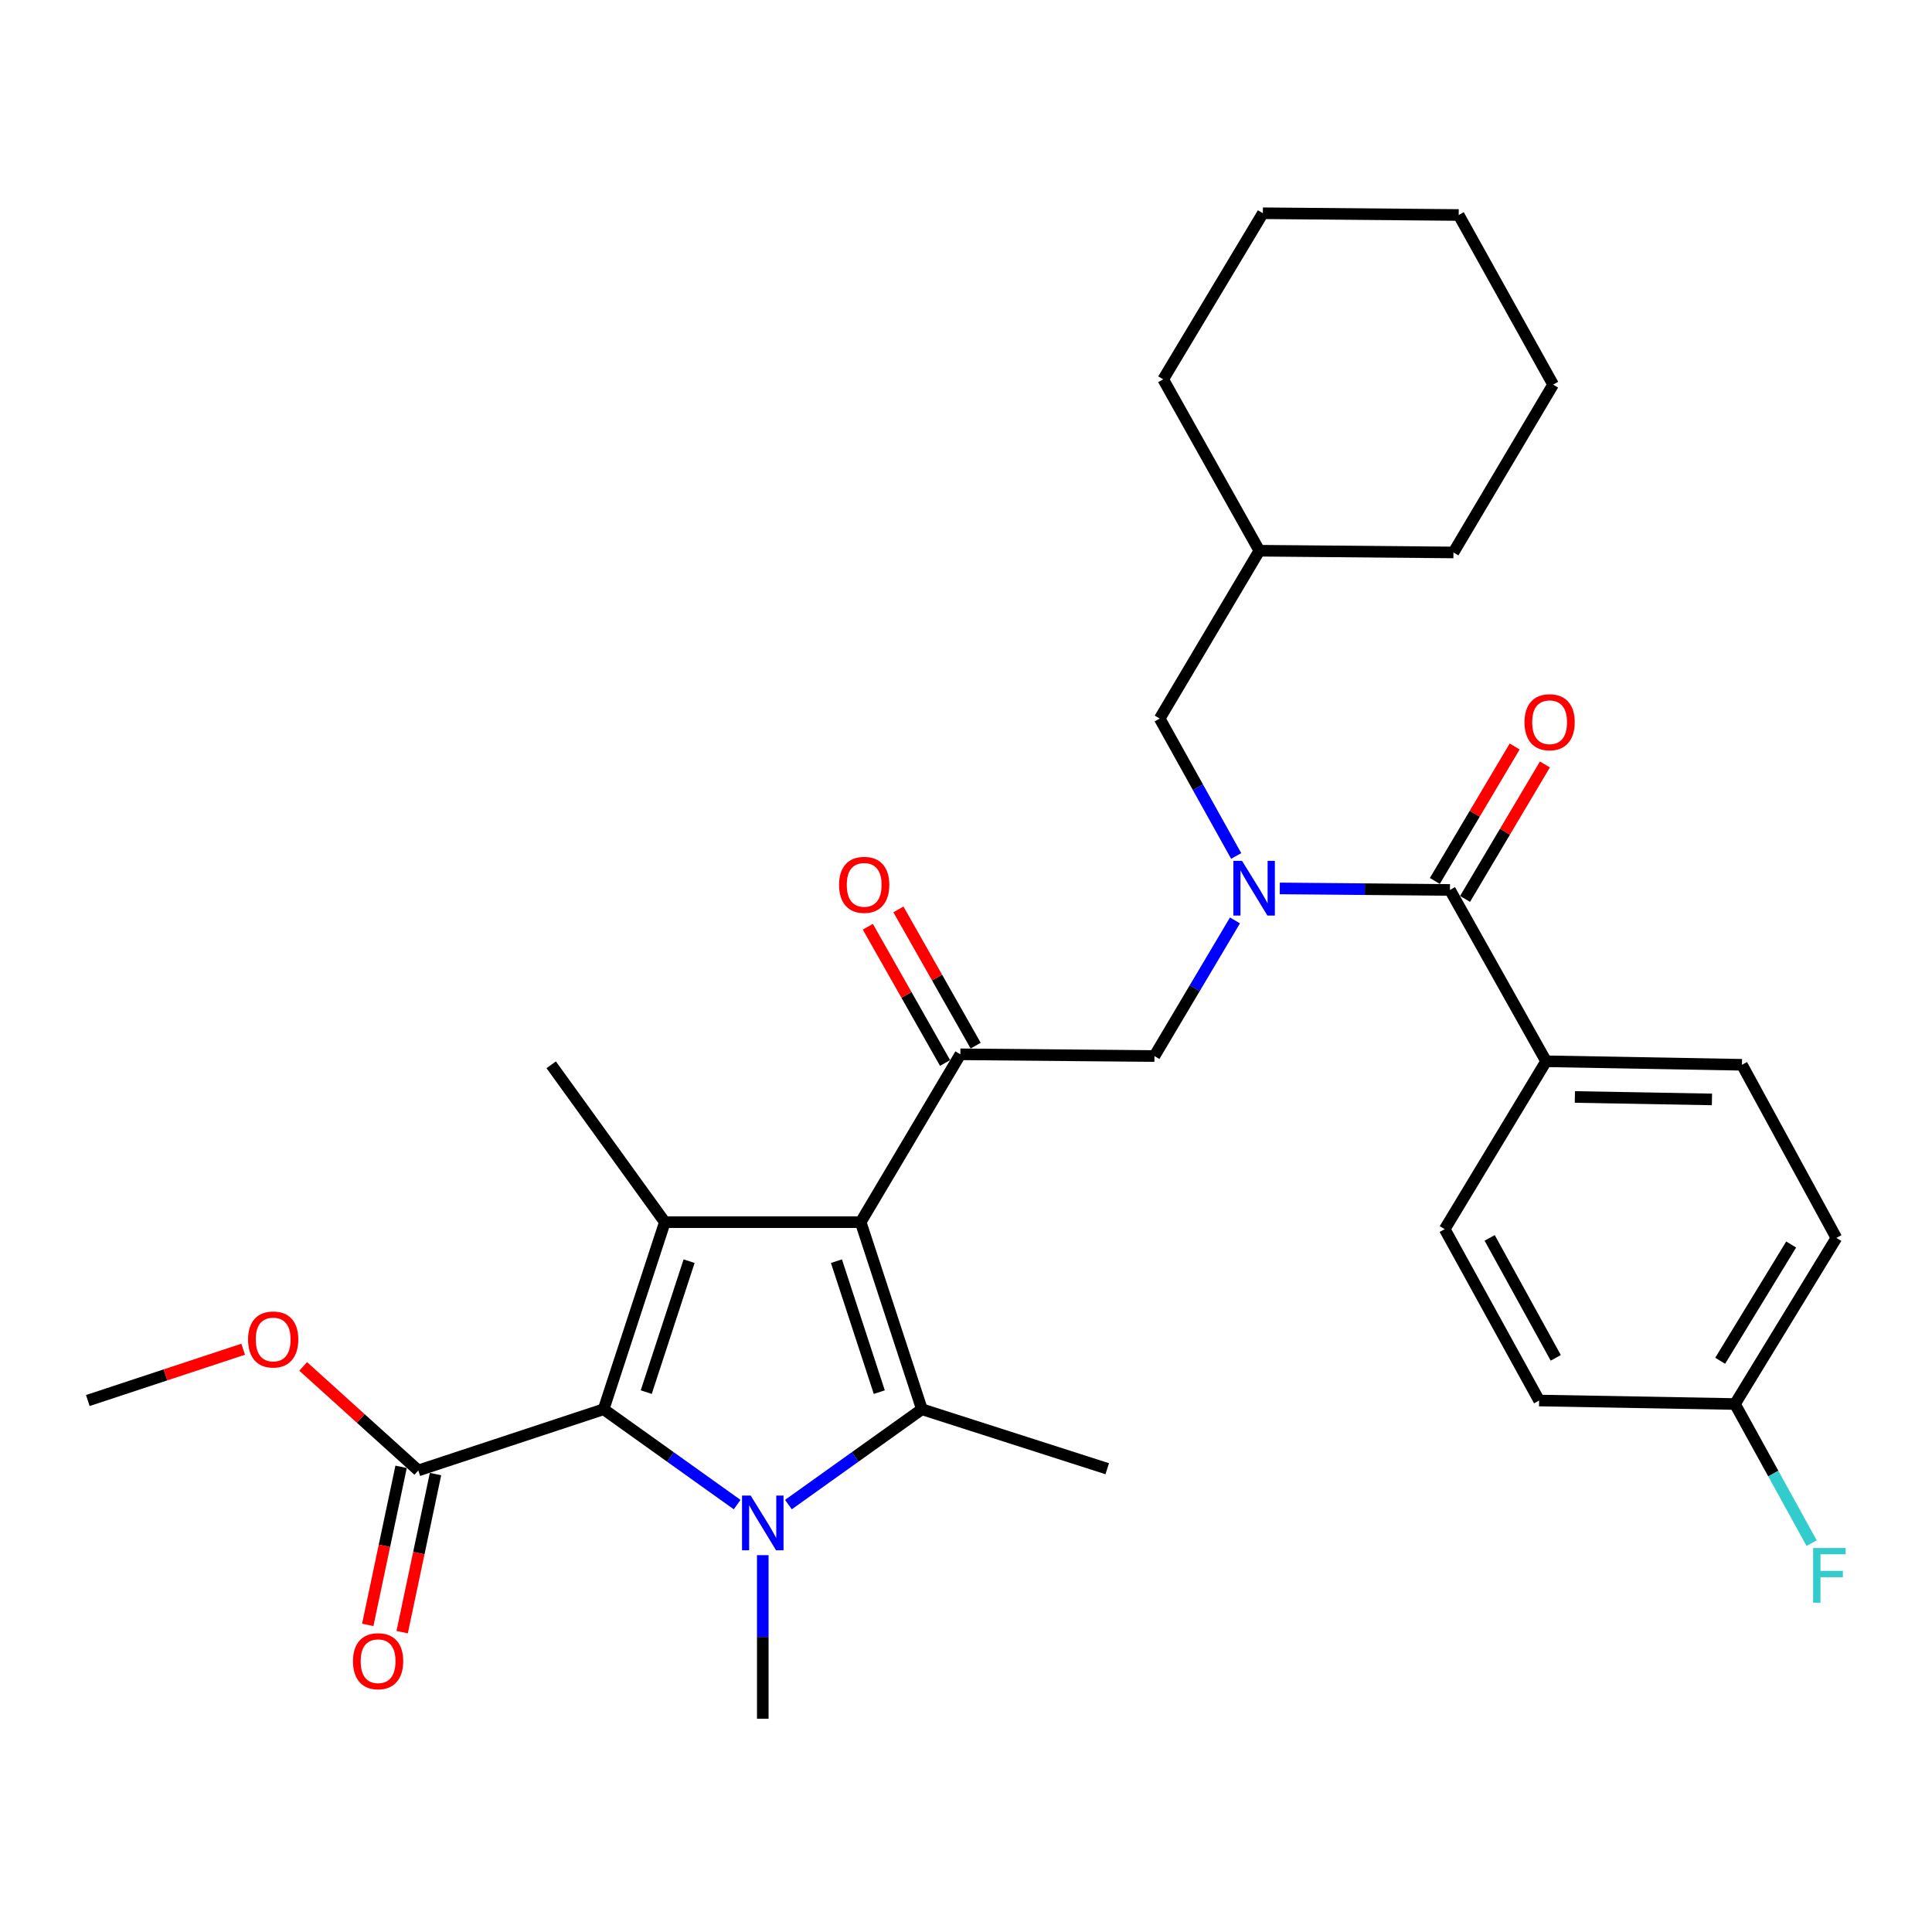 <?xml version='1.0' encoding='iso-8859-1'?>
<svg version='1.1' baseProfile='full'
              xmlns='http://www.w3.org/2000/svg'
                      xmlns:rdkit='http://www.rdkit.org/xml'
                      xmlns:xlink='http://www.w3.org/1999/xlink'
                  xml:space='preserve'
width='1000px' height='1000px' viewBox='0 0 1000 1000'>
<!-- END OF HEADER -->
<rect style='opacity:1.0;fill:#FFFFFF;stroke:none' width='1000' height='1000' x='0' y='0'> </rect>
<path class='bond-0' d='M 639.847,443.049 L 620.051,407.49' style='fill:none;fill-rule:evenodd;stroke:#0000FF;stroke-width:6px;stroke-linecap:butt;stroke-linejoin:miter;stroke-opacity:1' />
<path class='bond-0' d='M 620.051,407.49 L 600.254,371.931' style='fill:none;fill-rule:evenodd;stroke:#000000;stroke-width:6px;stroke-linecap:butt;stroke-linejoin:miter;stroke-opacity:1' />
<path class='bond-1' d='M 639.221,476.407 L 618.377,511.508' style='fill:none;fill-rule:evenodd;stroke:#0000FF;stroke-width:6px;stroke-linecap:butt;stroke-linejoin:miter;stroke-opacity:1' />
<path class='bond-1' d='M 618.377,511.508 L 597.534,546.61' style='fill:none;fill-rule:evenodd;stroke:#000000;stroke-width:6px;stroke-linecap:butt;stroke-linejoin:miter;stroke-opacity:1' />
<path class='bond-2' d='M 662.403,459.84 L 706.447,460.235' style='fill:none;fill-rule:evenodd;stroke:#0000FF;stroke-width:6px;stroke-linecap:butt;stroke-linejoin:miter;stroke-opacity:1' />
<path class='bond-2' d='M 706.447,460.235 L 750.49,460.631' style='fill:none;fill-rule:evenodd;stroke:#000000;stroke-width:6px;stroke-linecap:butt;stroke-linejoin:miter;stroke-opacity:1' />
<path class='bond-3' d='M 800.265,549.32 L 901.636,551.13' style='fill:none;fill-rule:evenodd;stroke:#000000;stroke-width:6px;stroke-linecap:butt;stroke-linejoin:miter;stroke-opacity:1' />
<path class='bond-3' d='M 815.146,567.792 L 886.106,569.059' style='fill:none;fill-rule:evenodd;stroke:#000000;stroke-width:6px;stroke-linecap:butt;stroke-linejoin:miter;stroke-opacity:1' />
<path class='bond-4' d='M 800.265,549.32 L 747.78,636.21' style='fill:none;fill-rule:evenodd;stroke:#000000;stroke-width:6px;stroke-linecap:butt;stroke-linejoin:miter;stroke-opacity:1' />
<path class='bond-5' d='M 800.265,549.32 L 750.49,460.631' style='fill:none;fill-rule:evenodd;stroke:#000000;stroke-width:6px;stroke-linecap:butt;stroke-linejoin:miter;stroke-opacity:1' />
<path class='bond-6' d='M 497.083,545.71 L 445.487,632.589' style='fill:none;fill-rule:evenodd;stroke:#000000;stroke-width:6px;stroke-linecap:butt;stroke-linejoin:miter;stroke-opacity:1' />
<path class='bond-7' d='M 505,541.221 L 485.008,505.962' style='fill:none;fill-rule:evenodd;stroke:#000000;stroke-width:6px;stroke-linecap:butt;stroke-linejoin:miter;stroke-opacity:1' />
<path class='bond-7' d='M 485.008,505.962 L 465.015,470.704' style='fill:none;fill-rule:evenodd;stroke:#FF0000;stroke-width:6px;stroke-linecap:butt;stroke-linejoin:miter;stroke-opacity:1' />
<path class='bond-7' d='M 489.166,550.199 L 469.173,514.941' style='fill:none;fill-rule:evenodd;stroke:#000000;stroke-width:6px;stroke-linecap:butt;stroke-linejoin:miter;stroke-opacity:1' />
<path class='bond-7' d='M 469.173,514.941 L 449.181,479.683' style='fill:none;fill-rule:evenodd;stroke:#FF0000;stroke-width:6px;stroke-linecap:butt;stroke-linejoin:miter;stroke-opacity:1' />
<path class='bond-8' d='M 497.083,545.71 L 597.534,546.61' style='fill:none;fill-rule:evenodd;stroke:#000000;stroke-width:6px;stroke-linecap:butt;stroke-linejoin:miter;stroke-opacity:1' />
<path class='bond-9' d='M 758.316,465.277 L 778.978,430.476' style='fill:none;fill-rule:evenodd;stroke:#000000;stroke-width:6px;stroke-linecap:butt;stroke-linejoin:miter;stroke-opacity:1' />
<path class='bond-9' d='M 778.978,430.476 L 799.639,395.674' style='fill:none;fill-rule:evenodd;stroke:#FF0000;stroke-width:6px;stroke-linecap:butt;stroke-linejoin:miter;stroke-opacity:1' />
<path class='bond-9' d='M 742.664,455.984 L 763.325,421.183' style='fill:none;fill-rule:evenodd;stroke:#000000;stroke-width:6px;stroke-linecap:butt;stroke-linejoin:miter;stroke-opacity:1' />
<path class='bond-9' d='M 763.325,421.183 L 783.987,386.381' style='fill:none;fill-rule:evenodd;stroke:#FF0000;stroke-width:6px;stroke-linecap:butt;stroke-linejoin:miter;stroke-opacity:1' />
<path class='bond-10' d='M 901.636,551.13 L 950.512,640.74' style='fill:none;fill-rule:evenodd;stroke:#000000;stroke-width:6px;stroke-linecap:butt;stroke-linejoin:miter;stroke-opacity:1' />
<path class='bond-11' d='M 747.78,636.21 L 796.645,724.909' style='fill:none;fill-rule:evenodd;stroke:#000000;stroke-width:6px;stroke-linecap:butt;stroke-linejoin:miter;stroke-opacity:1' />
<path class='bond-11' d='M 771.053,640.731 L 805.259,702.821' style='fill:none;fill-rule:evenodd;stroke:#000000;stroke-width:6px;stroke-linecap:butt;stroke-linejoin:miter;stroke-opacity:1' />
<path class='bond-12' d='M 898.016,726.719 L 796.645,724.909' style='fill:none;fill-rule:evenodd;stroke:#000000;stroke-width:6px;stroke-linecap:butt;stroke-linejoin:miter;stroke-opacity:1' />
<path class='bond-13' d='M 898.016,726.719 L 917.854,762.718' style='fill:none;fill-rule:evenodd;stroke:#000000;stroke-width:6px;stroke-linecap:butt;stroke-linejoin:miter;stroke-opacity:1' />
<path class='bond-13' d='M 917.854,762.718 L 937.693,798.717' style='fill:none;fill-rule:evenodd;stroke:#33CCCC;stroke-width:6px;stroke-linecap:butt;stroke-linejoin:miter;stroke-opacity:1' />
<path class='bond-14' d='M 898.016,726.719 L 950.512,640.74' style='fill:none;fill-rule:evenodd;stroke:#000000;stroke-width:6px;stroke-linecap:butt;stroke-linejoin:miter;stroke-opacity:1' />
<path class='bond-14' d='M 890.354,704.337 L 927.101,644.151' style='fill:none;fill-rule:evenodd;stroke:#000000;stroke-width:6px;stroke-linecap:butt;stroke-linejoin:miter;stroke-opacity:1' />
<path class='bond-15' d='M 653.65,110.373 L 755.021,111.283' style='fill:none;fill-rule:evenodd;stroke:#000000;stroke-width:6px;stroke-linecap:butt;stroke-linejoin:miter;stroke-opacity:1' />
<path class='bond-16' d='M 653.65,110.373 L 602.064,196.352' style='fill:none;fill-rule:evenodd;stroke:#000000;stroke-width:6px;stroke-linecap:butt;stroke-linejoin:miter;stroke-opacity:1' />
<path class='bond-17' d='M 755.021,111.283 L 803.886,199.073' style='fill:none;fill-rule:evenodd;stroke:#000000;stroke-width:6px;stroke-linecap:butt;stroke-linejoin:miter;stroke-opacity:1' />
<path class='bond-18' d='M 408.082,778.777 L 442.627,754.103' style='fill:none;fill-rule:evenodd;stroke:#0000FF;stroke-width:6px;stroke-linecap:butt;stroke-linejoin:miter;stroke-opacity:1' />
<path class='bond-18' d='M 442.627,754.103 L 477.171,729.43' style='fill:none;fill-rule:evenodd;stroke:#000000;stroke-width:6px;stroke-linecap:butt;stroke-linejoin:miter;stroke-opacity:1' />
<path class='bond-19' d='M 381.542,778.778 L 346.992,754.104' style='fill:none;fill-rule:evenodd;stroke:#0000FF;stroke-width:6px;stroke-linecap:butt;stroke-linejoin:miter;stroke-opacity:1' />
<path class='bond-19' d='M 346.992,754.104 L 312.443,729.43' style='fill:none;fill-rule:evenodd;stroke:#000000;stroke-width:6px;stroke-linecap:butt;stroke-linejoin:miter;stroke-opacity:1' />
<path class='bond-20' d='M 394.812,804.95 L 394.812,847.288' style='fill:none;fill-rule:evenodd;stroke:#0000FF;stroke-width:6px;stroke-linecap:butt;stroke-linejoin:miter;stroke-opacity:1' />
<path class='bond-20' d='M 394.812,847.288 L 394.812,889.627' style='fill:none;fill-rule:evenodd;stroke:#000000;stroke-width:6px;stroke-linecap:butt;stroke-linejoin:miter;stroke-opacity:1' />
<path class='bond-21' d='M 477.171,729.43 L 573.101,760.203' style='fill:none;fill-rule:evenodd;stroke:#000000;stroke-width:6px;stroke-linecap:butt;stroke-linejoin:miter;stroke-opacity:1' />
<path class='bond-22' d='M 477.171,729.43 L 445.487,632.589' style='fill:none;fill-rule:evenodd;stroke:#000000;stroke-width:6px;stroke-linecap:butt;stroke-linejoin:miter;stroke-opacity:1' />
<path class='bond-22' d='M 455.118,720.564 L 432.939,652.776' style='fill:none;fill-rule:evenodd;stroke:#000000;stroke-width:6px;stroke-linecap:butt;stroke-linejoin:miter;stroke-opacity:1' />
<path class='bond-23' d='M 445.487,632.589 L 344.127,632.589' style='fill:none;fill-rule:evenodd;stroke:#000000;stroke-width:6px;stroke-linecap:butt;stroke-linejoin:miter;stroke-opacity:1' />
<path class='bond-24' d='M 344.127,632.589 L 285.3,551.13' style='fill:none;fill-rule:evenodd;stroke:#000000;stroke-width:6px;stroke-linecap:butt;stroke-linejoin:miter;stroke-opacity:1' />
<path class='bond-25' d='M 344.127,632.589 L 312.443,729.43' style='fill:none;fill-rule:evenodd;stroke:#000000;stroke-width:6px;stroke-linecap:butt;stroke-linejoin:miter;stroke-opacity:1' />
<path class='bond-25' d='M 356.675,652.776 L 334.496,720.564' style='fill:none;fill-rule:evenodd;stroke:#000000;stroke-width:6px;stroke-linecap:butt;stroke-linejoin:miter;stroke-opacity:1' />
<path class='bond-26' d='M 312.443,729.43 L 216.513,761.103' style='fill:none;fill-rule:evenodd;stroke:#000000;stroke-width:6px;stroke-linecap:butt;stroke-linejoin:miter;stroke-opacity:1' />
<path class='bond-27' d='M 45.455,724.909 L 85.662,711.631' style='fill:none;fill-rule:evenodd;stroke:#000000;stroke-width:6px;stroke-linecap:butt;stroke-linejoin:miter;stroke-opacity:1' />
<path class='bond-27' d='M 85.662,711.631 L 125.869,698.353' style='fill:none;fill-rule:evenodd;stroke:#FF0000;stroke-width:6px;stroke-linecap:butt;stroke-linejoin:miter;stroke-opacity:1' />
<path class='bond-28' d='M 216.513,761.103 L 186.719,734.181' style='fill:none;fill-rule:evenodd;stroke:#000000;stroke-width:6px;stroke-linecap:butt;stroke-linejoin:miter;stroke-opacity:1' />
<path class='bond-28' d='M 186.719,734.181 L 156.926,707.26' style='fill:none;fill-rule:evenodd;stroke:#FF0000;stroke-width:6px;stroke-linecap:butt;stroke-linejoin:miter;stroke-opacity:1' />
<path class='bond-29' d='M 207.607,759.224 L 198.978,800.129' style='fill:none;fill-rule:evenodd;stroke:#000000;stroke-width:6px;stroke-linecap:butt;stroke-linejoin:miter;stroke-opacity:1' />
<path class='bond-29' d='M 198.978,800.129 L 190.348,841.034' style='fill:none;fill-rule:evenodd;stroke:#FF0000;stroke-width:6px;stroke-linecap:butt;stroke-linejoin:miter;stroke-opacity:1' />
<path class='bond-29' d='M 225.418,762.982 L 216.789,803.887' style='fill:none;fill-rule:evenodd;stroke:#000000;stroke-width:6px;stroke-linecap:butt;stroke-linejoin:miter;stroke-opacity:1' />
<path class='bond-29' d='M 216.789,803.887 L 208.159,844.792' style='fill:none;fill-rule:evenodd;stroke:#FF0000;stroke-width:6px;stroke-linecap:butt;stroke-linejoin:miter;stroke-opacity:1' />
<path class='bond-30' d='M 803.886,199.073 L 752.3,285.952' style='fill:none;fill-rule:evenodd;stroke:#000000;stroke-width:6px;stroke-linecap:butt;stroke-linejoin:miter;stroke-opacity:1' />
<path class='bond-31' d='M 752.3,285.952 L 651.84,285.052' style='fill:none;fill-rule:evenodd;stroke:#000000;stroke-width:6px;stroke-linecap:butt;stroke-linejoin:miter;stroke-opacity:1' />
<path class='bond-32' d='M 651.84,285.052 L 602.064,196.352' style='fill:none;fill-rule:evenodd;stroke:#000000;stroke-width:6px;stroke-linecap:butt;stroke-linejoin:miter;stroke-opacity:1' />
<path class='bond-33' d='M 651.84,285.052 L 600.254,371.931' style='fill:none;fill-rule:evenodd;stroke:#000000;stroke-width:6px;stroke-linecap:butt;stroke-linejoin:miter;stroke-opacity:1' />
<path  class='atom-0' d='M 642.869 445.561
L 652.149 460.561
Q 653.069 462.041, 654.549 464.721
Q 656.029 467.401, 656.109 467.561
L 656.109 445.561
L 659.869 445.561
L 659.869 473.881
L 655.989 473.881
L 646.029 457.481
Q 644.869 455.561, 643.629 453.361
Q 642.429 451.161, 642.069 450.481
L 642.069 473.881
L 638.389 473.881
L 638.389 445.561
L 642.869 445.561
' fill='#0000FF'/>
<path  class='atom-3' d='M 434.298 457.99
Q 434.298 451.19, 437.658 447.39
Q 441.018 443.59, 447.298 443.59
Q 453.578 443.59, 456.938 447.39
Q 460.298 451.19, 460.298 457.99
Q 460.298 464.87, 456.898 468.79
Q 453.498 472.67, 447.298 472.67
Q 441.058 472.67, 437.658 468.79
Q 434.298 464.91, 434.298 457.99
M 447.298 469.47
Q 451.618 469.47, 453.938 466.59
Q 456.298 463.67, 456.298 457.99
Q 456.298 452.43, 453.938 449.63
Q 451.618 446.79, 447.298 446.79
Q 442.978 446.79, 440.618 449.59
Q 438.298 452.39, 438.298 457.99
Q 438.298 463.71, 440.618 466.59
Q 442.978 469.47, 447.298 469.47
' fill='#FF0000'/>
<path  class='atom-6' d='M 789.076 373.821
Q 789.076 367.021, 792.436 363.221
Q 795.796 359.421, 802.076 359.421
Q 808.356 359.421, 811.716 363.221
Q 815.076 367.021, 815.076 373.821
Q 815.076 380.701, 811.676 384.621
Q 808.276 388.501, 802.076 388.501
Q 795.836 388.501, 792.436 384.621
Q 789.076 380.741, 789.076 373.821
M 802.076 385.301
Q 806.396 385.301, 808.716 382.421
Q 811.076 379.501, 811.076 373.821
Q 811.076 368.261, 808.716 365.461
Q 806.396 362.621, 802.076 362.621
Q 797.756 362.621, 795.396 365.421
Q 793.076 368.221, 793.076 373.821
Q 793.076 379.541, 795.396 382.421
Q 797.756 385.301, 802.076 385.301
' fill='#FF0000'/>
<path  class='atom-12' d='M 388.552 774.096
L 397.832 789.096
Q 398.752 790.576, 400.232 793.256
Q 401.712 795.936, 401.792 796.096
L 401.792 774.096
L 405.552 774.096
L 405.552 802.416
L 401.672 802.416
L 391.712 786.016
Q 390.552 784.096, 389.312 781.896
Q 388.112 779.696, 387.752 779.016
L 387.752 802.416
L 384.072 802.416
L 384.072 774.096
L 388.552 774.096
' fill='#0000FF'/>
<path  class='atom-20' d='M 128.395 693.306
Q 128.395 686.506, 131.755 682.706
Q 135.115 678.906, 141.395 678.906
Q 147.675 678.906, 151.035 682.706
Q 154.395 686.506, 154.395 693.306
Q 154.395 700.186, 150.995 704.106
Q 147.595 707.986, 141.395 707.986
Q 135.155 707.986, 131.755 704.106
Q 128.395 700.226, 128.395 693.306
M 141.395 704.786
Q 145.715 704.786, 148.035 701.906
Q 150.395 698.986, 150.395 693.306
Q 150.395 687.746, 148.035 684.946
Q 145.715 682.106, 141.395 682.106
Q 137.075 682.106, 134.715 684.906
Q 132.395 687.706, 132.395 693.306
Q 132.395 699.026, 134.715 701.906
Q 137.075 704.786, 141.395 704.786
' fill='#FF0000'/>
<path  class='atom-21' d='M 182.701 859.833
Q 182.701 853.033, 186.061 849.233
Q 189.421 845.433, 195.701 845.433
Q 201.981 845.433, 205.341 849.233
Q 208.701 853.033, 208.701 859.833
Q 208.701 866.713, 205.301 870.633
Q 201.901 874.513, 195.701 874.513
Q 189.461 874.513, 186.061 870.633
Q 182.701 866.753, 182.701 859.833
M 195.701 871.313
Q 200.021 871.313, 202.341 868.433
Q 204.701 865.513, 204.701 859.833
Q 204.701 854.273, 202.341 851.473
Q 200.021 848.633, 195.701 848.633
Q 191.381 848.633, 189.021 851.433
Q 186.701 854.233, 186.701 859.833
Q 186.701 865.553, 189.021 868.433
Q 191.381 871.313, 195.701 871.313
' fill='#FF0000'/>
<path  class='atom-31' d='M 938.471 801.249
L 955.311 801.249
L 955.311 804.489
L 942.271 804.489
L 942.271 813.089
L 953.871 813.089
L 953.871 816.369
L 942.271 816.369
L 942.271 829.569
L 938.471 829.569
L 938.471 801.249
' fill='#33CCCC'/>
</svg>

